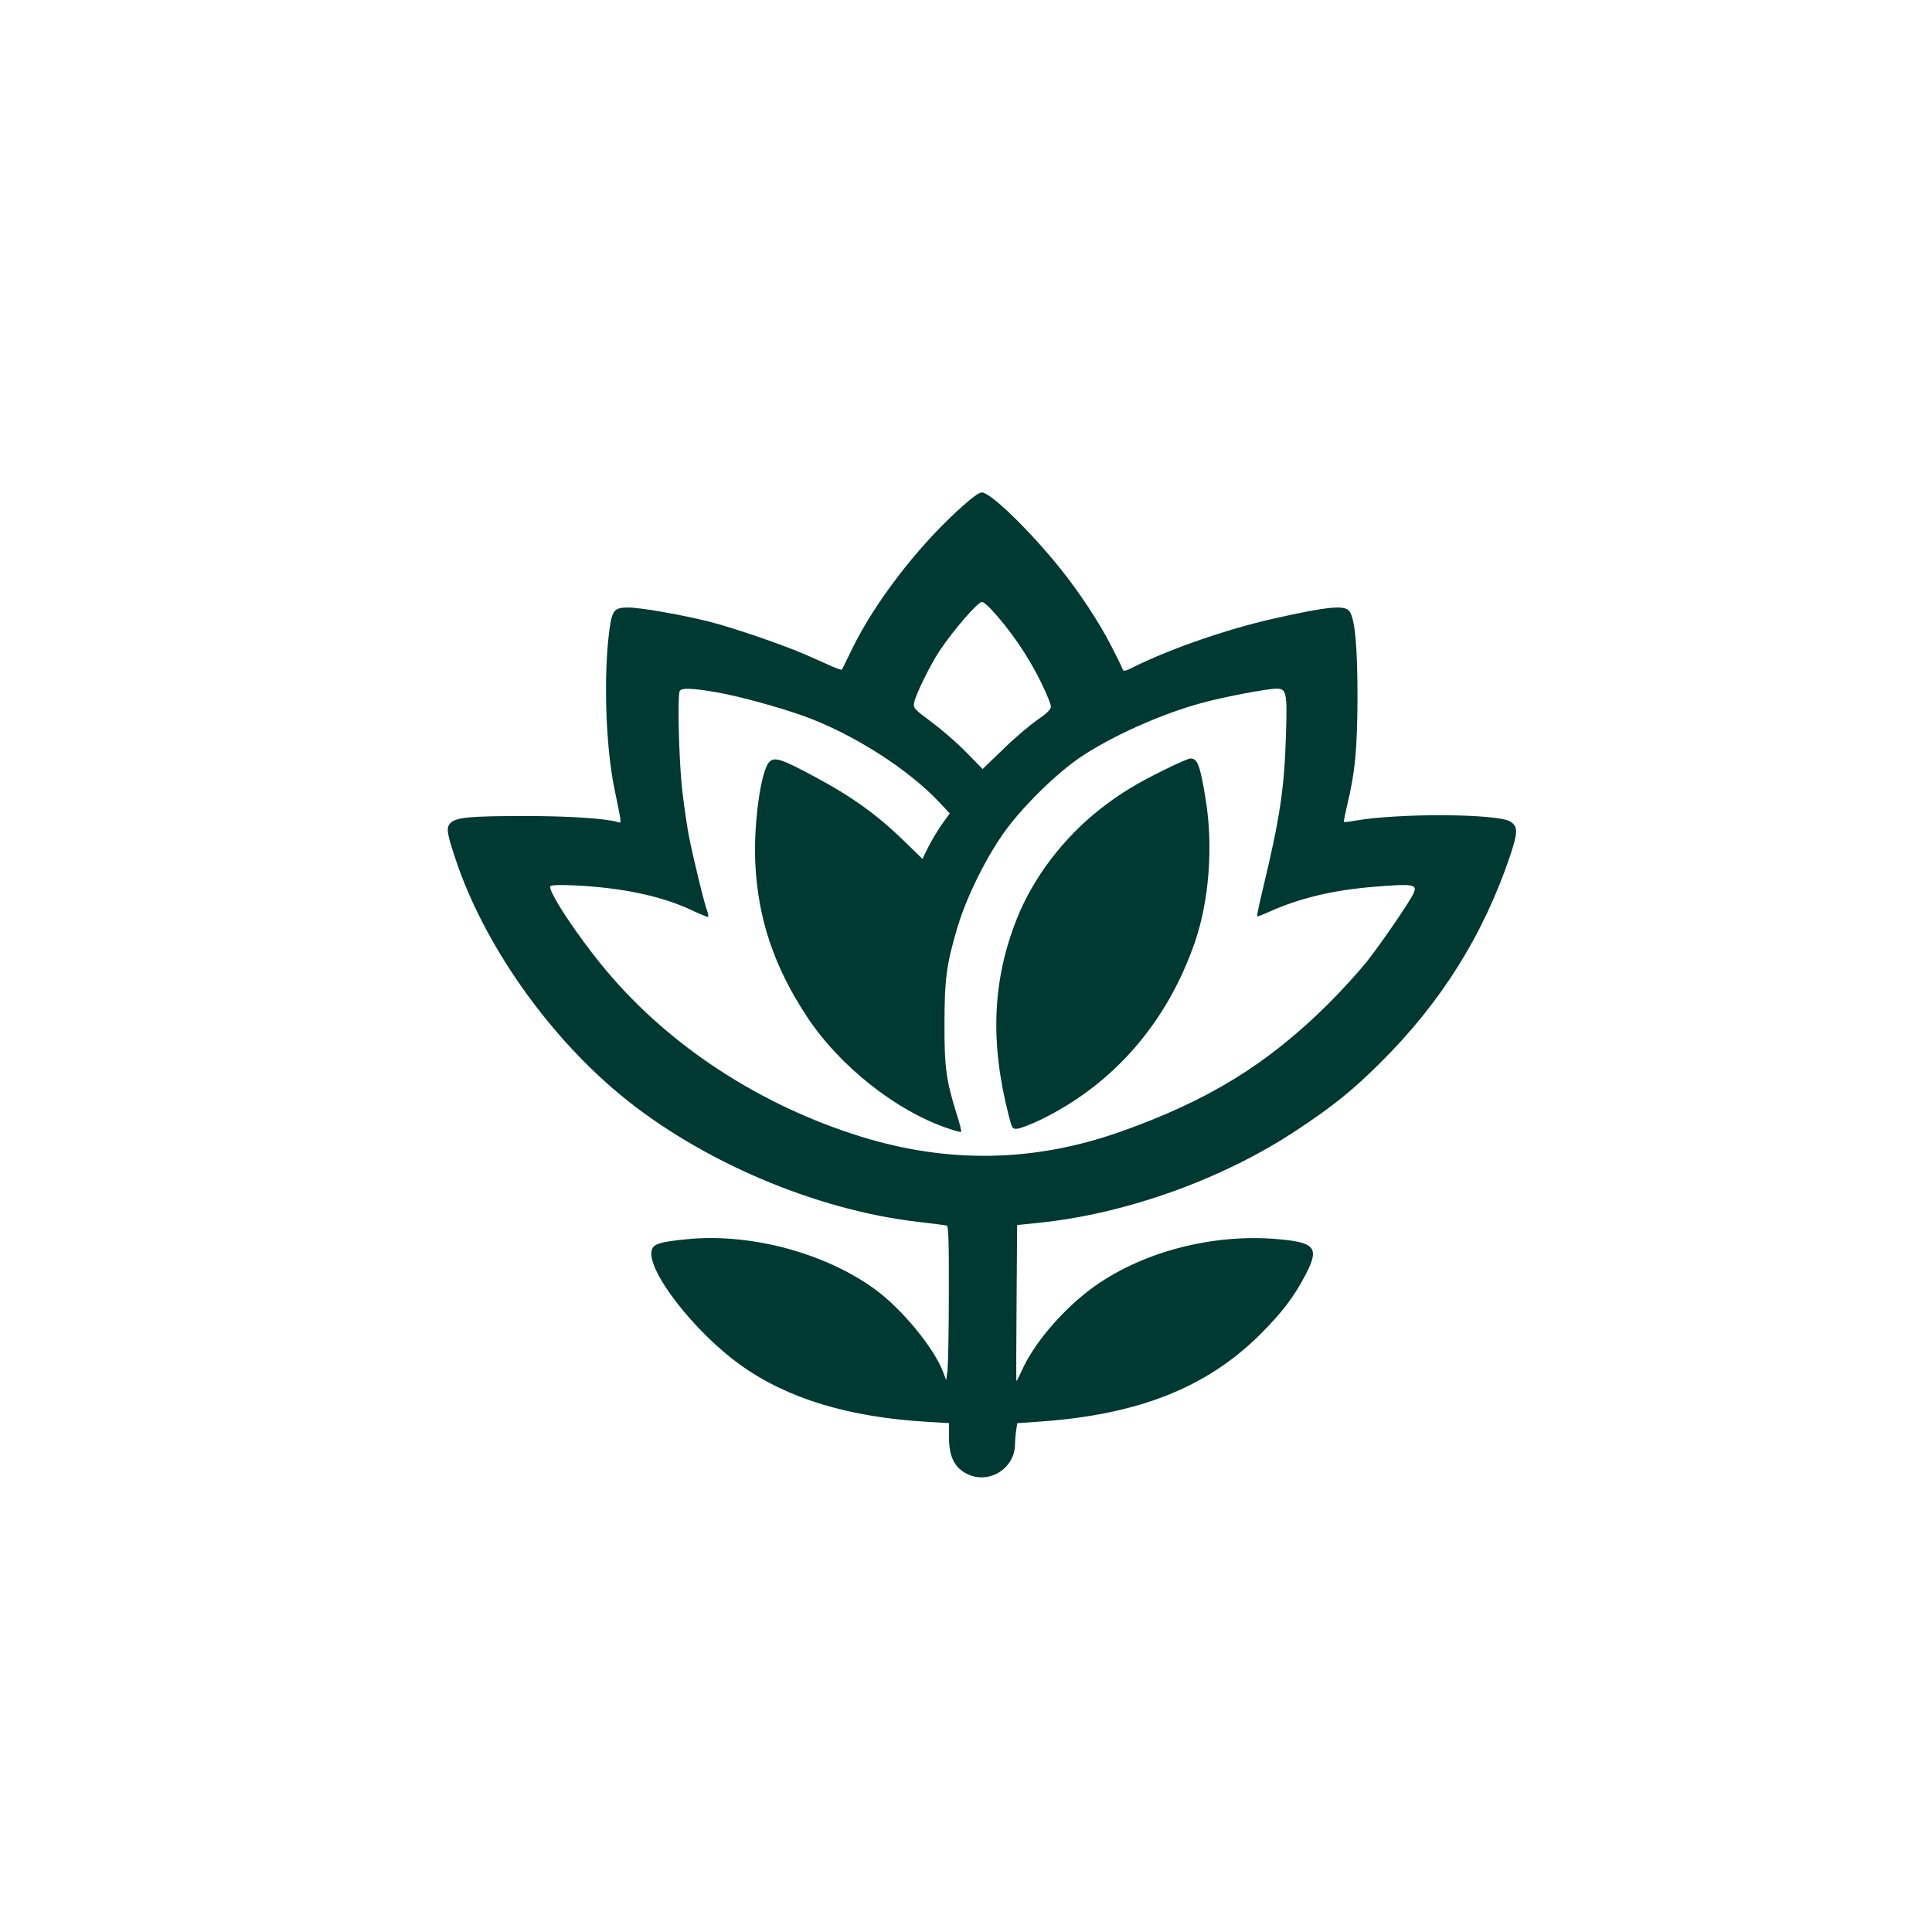 <?xml version="1.0" standalone="no"?>
<!DOCTYPE svg PUBLIC "-//W3C//DTD SVG 20010904//EN"
 "http://www.w3.org/TR/2001/REC-SVG-20010904/DTD/svg10.dtd">
<svg version="1.0" xmlns="http://www.w3.org/2000/svg"
 width="1024pt" height="1024pt" viewBox="0 0 1024 1024"
 preserveAspectRatio="xMidYMid meet">

<g transform="translate(0,1024) scale(0.1,-0.1)"
fill="#003932" stroke="none">
<path d="M5078 7536 c-221 -202 -442 -491 -560 -732 -29 -60 -54 -111 -56
-113 -1 -3 -24 5 -50 16 -26 12 -90 40 -142 63 -116 51 -381 142 -510 175
-144 36 -364 75 -429 75 -74 0 -86 -13 -100 -111 -33 -239 -22 -617 25 -847
41 -199 39 -185 18 -179 -64 19 -260 32 -489 32 -292 0 -367 -7 -397 -37 -24
-24 -21 -50 27 -193 148 -446 485 -927 873 -1248 424 -350 1032 -610 1577
-673 77 -9 146 -18 153 -20 9 -3 12 -83 11 -361 0 -197 -4 -380 -7 -408 l-7
-50 -17 45 c-50 128 -215 329 -357 434 -266 195 -661 301 -999 268 -144 -14
-180 -25 -188 -59 -27 -106 226 -433 471 -608 248 -178 572 -276 988 -301
l117 -7 0 -77 c0 -96 27 -154 86 -187 117 -67 264 19 264 154 0 21 3 54 6 74
l6 36 102 7 c534 35 900 179 1187 465 116 117 176 195 239 315 74 142 52 171
-145 188 -353 32 -736 -71 -996 -266 -155 -117 -302 -291 -364 -432 -14 -31
-26 -55 -28 -53 -1 2 -1 189 1 415 l3 411 117 12 c464 48 977 233 1365 491
191 126 295 210 442 356 324 321 548 680 690 1101 40 122 41 152 1 178 -65 43
-595 46 -825 5 -30 -6 -56 -8 -58 -6 -2 1 6 41 17 87 43 178 54 302 55 574 0
268 -13 408 -41 453 -24 37 -111 29 -404 -37 -245 -55 -554 -162 -745 -258
-38 -20 -50 -22 -54 -12 -2 8 -30 64 -61 125 -62 122 -170 286 -269 409 -162
202 -371 405 -417 405 -16 0 -57 -31 -126 -94z m173 -523 c102 -109 199 -250
268 -392 28 -57 51 -114 51 -126 0 -15 -20 -35 -71 -70 -39 -27 -121 -96 -181
-155 l-110 -106 -84 86 c-46 48 -129 120 -184 161 -94 70 -100 76 -95 104 7
42 86 202 136 277 73 109 202 258 224 258 6 0 27 -17 46 -37z m-1449 -443
c116 -20 322 -77 458 -125 262 -95 556 -282 724 -463 l50 -53 -41 -57 c-22
-31 -55 -86 -72 -120 l-32 -64 -108 105 c-135 130 -267 225 -457 327 -180 97
-219 110 -246 82 -45 -44 -84 -325 -75 -532 13 -296 99 -553 273 -817 172
-262 471 -499 746 -593 37 -13 70 -22 72 -19 3 3 -8 47 -25 99 -54 174 -64
245 -63 475 0 236 11 316 69 511 49 165 162 390 263 524 101 134 271 298 392
379 166 111 432 230 643 286 112 31 345 75 393 75 53 0 57 -22 50 -245 -9
-287 -32 -440 -122 -814 -19 -79 -33 -146 -31 -148 2 -2 33 10 68 26 159 71
333 113 554 131 206 17 229 13 207 -35 -21 -46 -171 -265 -250 -365 -42 -52
-132 -151 -201 -220 -326 -323 -638 -514 -1104 -679 -457 -161 -910 -169
-1375 -25 -531 165 -1012 478 -1348 879 -148 176 -312 423 -297 448 4 6 50 8
132 4 245 -12 452 -55 610 -128 46 -22 88 -39 92 -39 5 0 4 12 -1 26 -17 43
-77 292 -99 404 -11 58 -27 170 -36 250 -17 158 -25 497 -12 518 11 17 67 15
199 -8z"/>
<path d="M6174 6161 c-150 -73 -237 -127 -339 -206 -197 -154 -357 -364 -444
-581 -131 -327 -145 -656 -44 -1049 18 -69 19 -70 48 -67 16 2 70 23 120 47
386 187 671 515 818 941 76 220 98 511 57 759 -29 179 -43 215 -80 215 -9 0
-71 -26 -136 -59z"/>
</g>
</svg>
